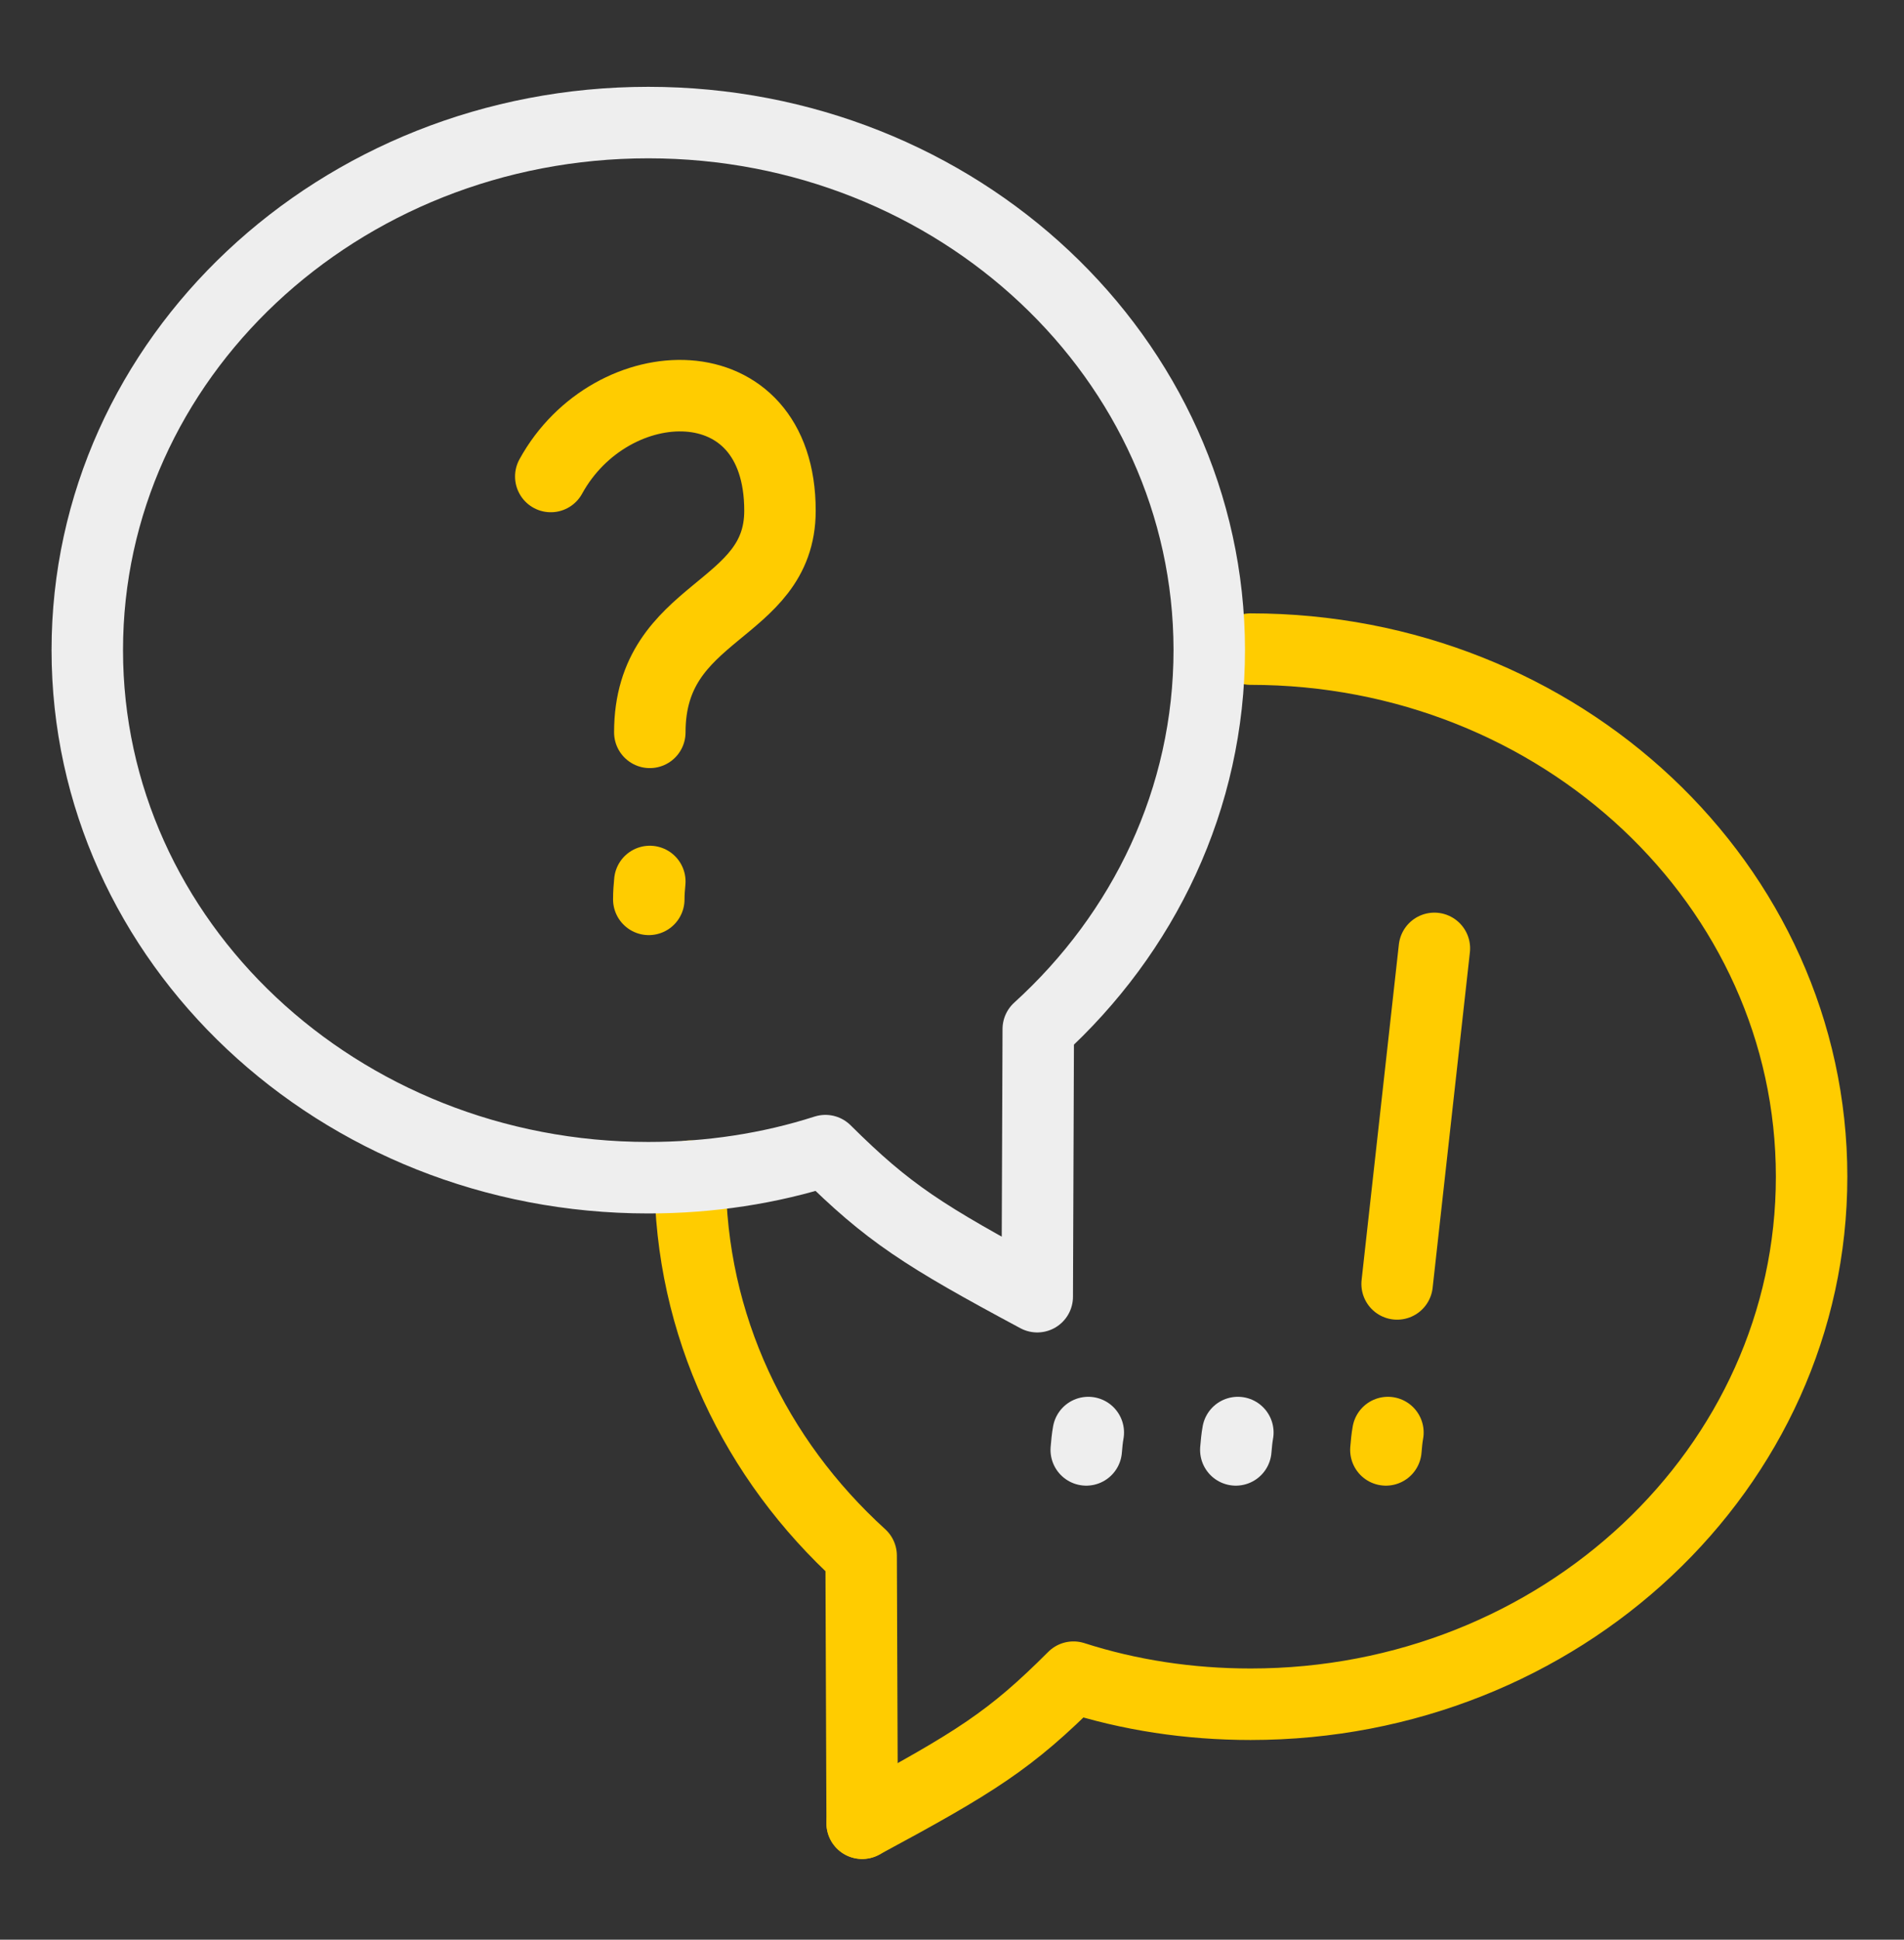 <?xml version="1.0" encoding="utf-8"?>
<!-- Generator: Adobe Illustrator 24.0.3, SVG Export Plug-In . SVG Version: 6.00 Build 0)  -->
<svg version="1.1" id="Ebene_1" xmlns="http://www.w3.org/2000/svg" xmlns:xlink="http://www.w3.org/1999/xlink" x="0px" y="0px"
	 viewBox="0 0 373 379.8" style="enable-background:new 0 0 373 379.8;" xml:space="preserve">
<rect x="0" y="0" width="373" height="379.8" fill="#333333" stroke="none"/>
<style type="text/css">
	.st0{fill:none;stroke:#FFCC00;stroke-width:14;stroke-linecap:round;stroke-linejoin:round;stroke-miterlimit:22.926;}
	.st1{fill:none;stroke:#EEEEEE;stroke-width:14;stroke-linecap:round;stroke-linejoin:round;stroke-miterlimit:22.926;}
</style>
<path class="st0" d="M168.9,357l-0.2-52.4c-20.7-18.8-33.5-45.1-33.5-74.3"/>
<path class="st0" d="M245,127.1c60.7,0,109.9,46.2,109.9,103.3c0,57.1-49.2,103.3-109.9,103.3c-12.1,0-23.8-1.8-34.7-5.3
	C198,340.7,191.2,345,168.9,357"/>
<path class="st1" d="M127,24C66.3,24,17.1,70.2,17.1,127.3c0,57.1,49.2,103.3,109.9,103.3c12.1,0,23.8-1.8,34.7-5.3
	c12.3,12.2,19.1,16.6,41.5,28.6l0.2-52.4c20.7-18.8,33.5-45.1,33.5-74.3C236.8,70.2,187.7,24,127,24L127,24z"/>
<path class="st0" d="M107.9,93.3c11.8-21.5,44.9-22.8,44.9,6.7c0,20.2-25.5,19-25.5,43.4"/>
<path class="st0" d="M127.3,172.6c-0.1,1.1-0.2,2.2-0.2,3.5"/>
<line class="st0" x1="281" y1="185.7" x2="273.7" y2="251.4"/>
<path class="st0" d="M271.9,280.5c-0.2,1.1-0.3,2.2-0.4,3.4"/>
<path class="st1" d="M242.5,280.5c-0.2,1.1-0.3,2.2-0.4,3.4"/>
<path class="st1" d="M213.2,280.5c-0.2,1.1-0.3,2.2-0.4,3.4"/>
</svg>
